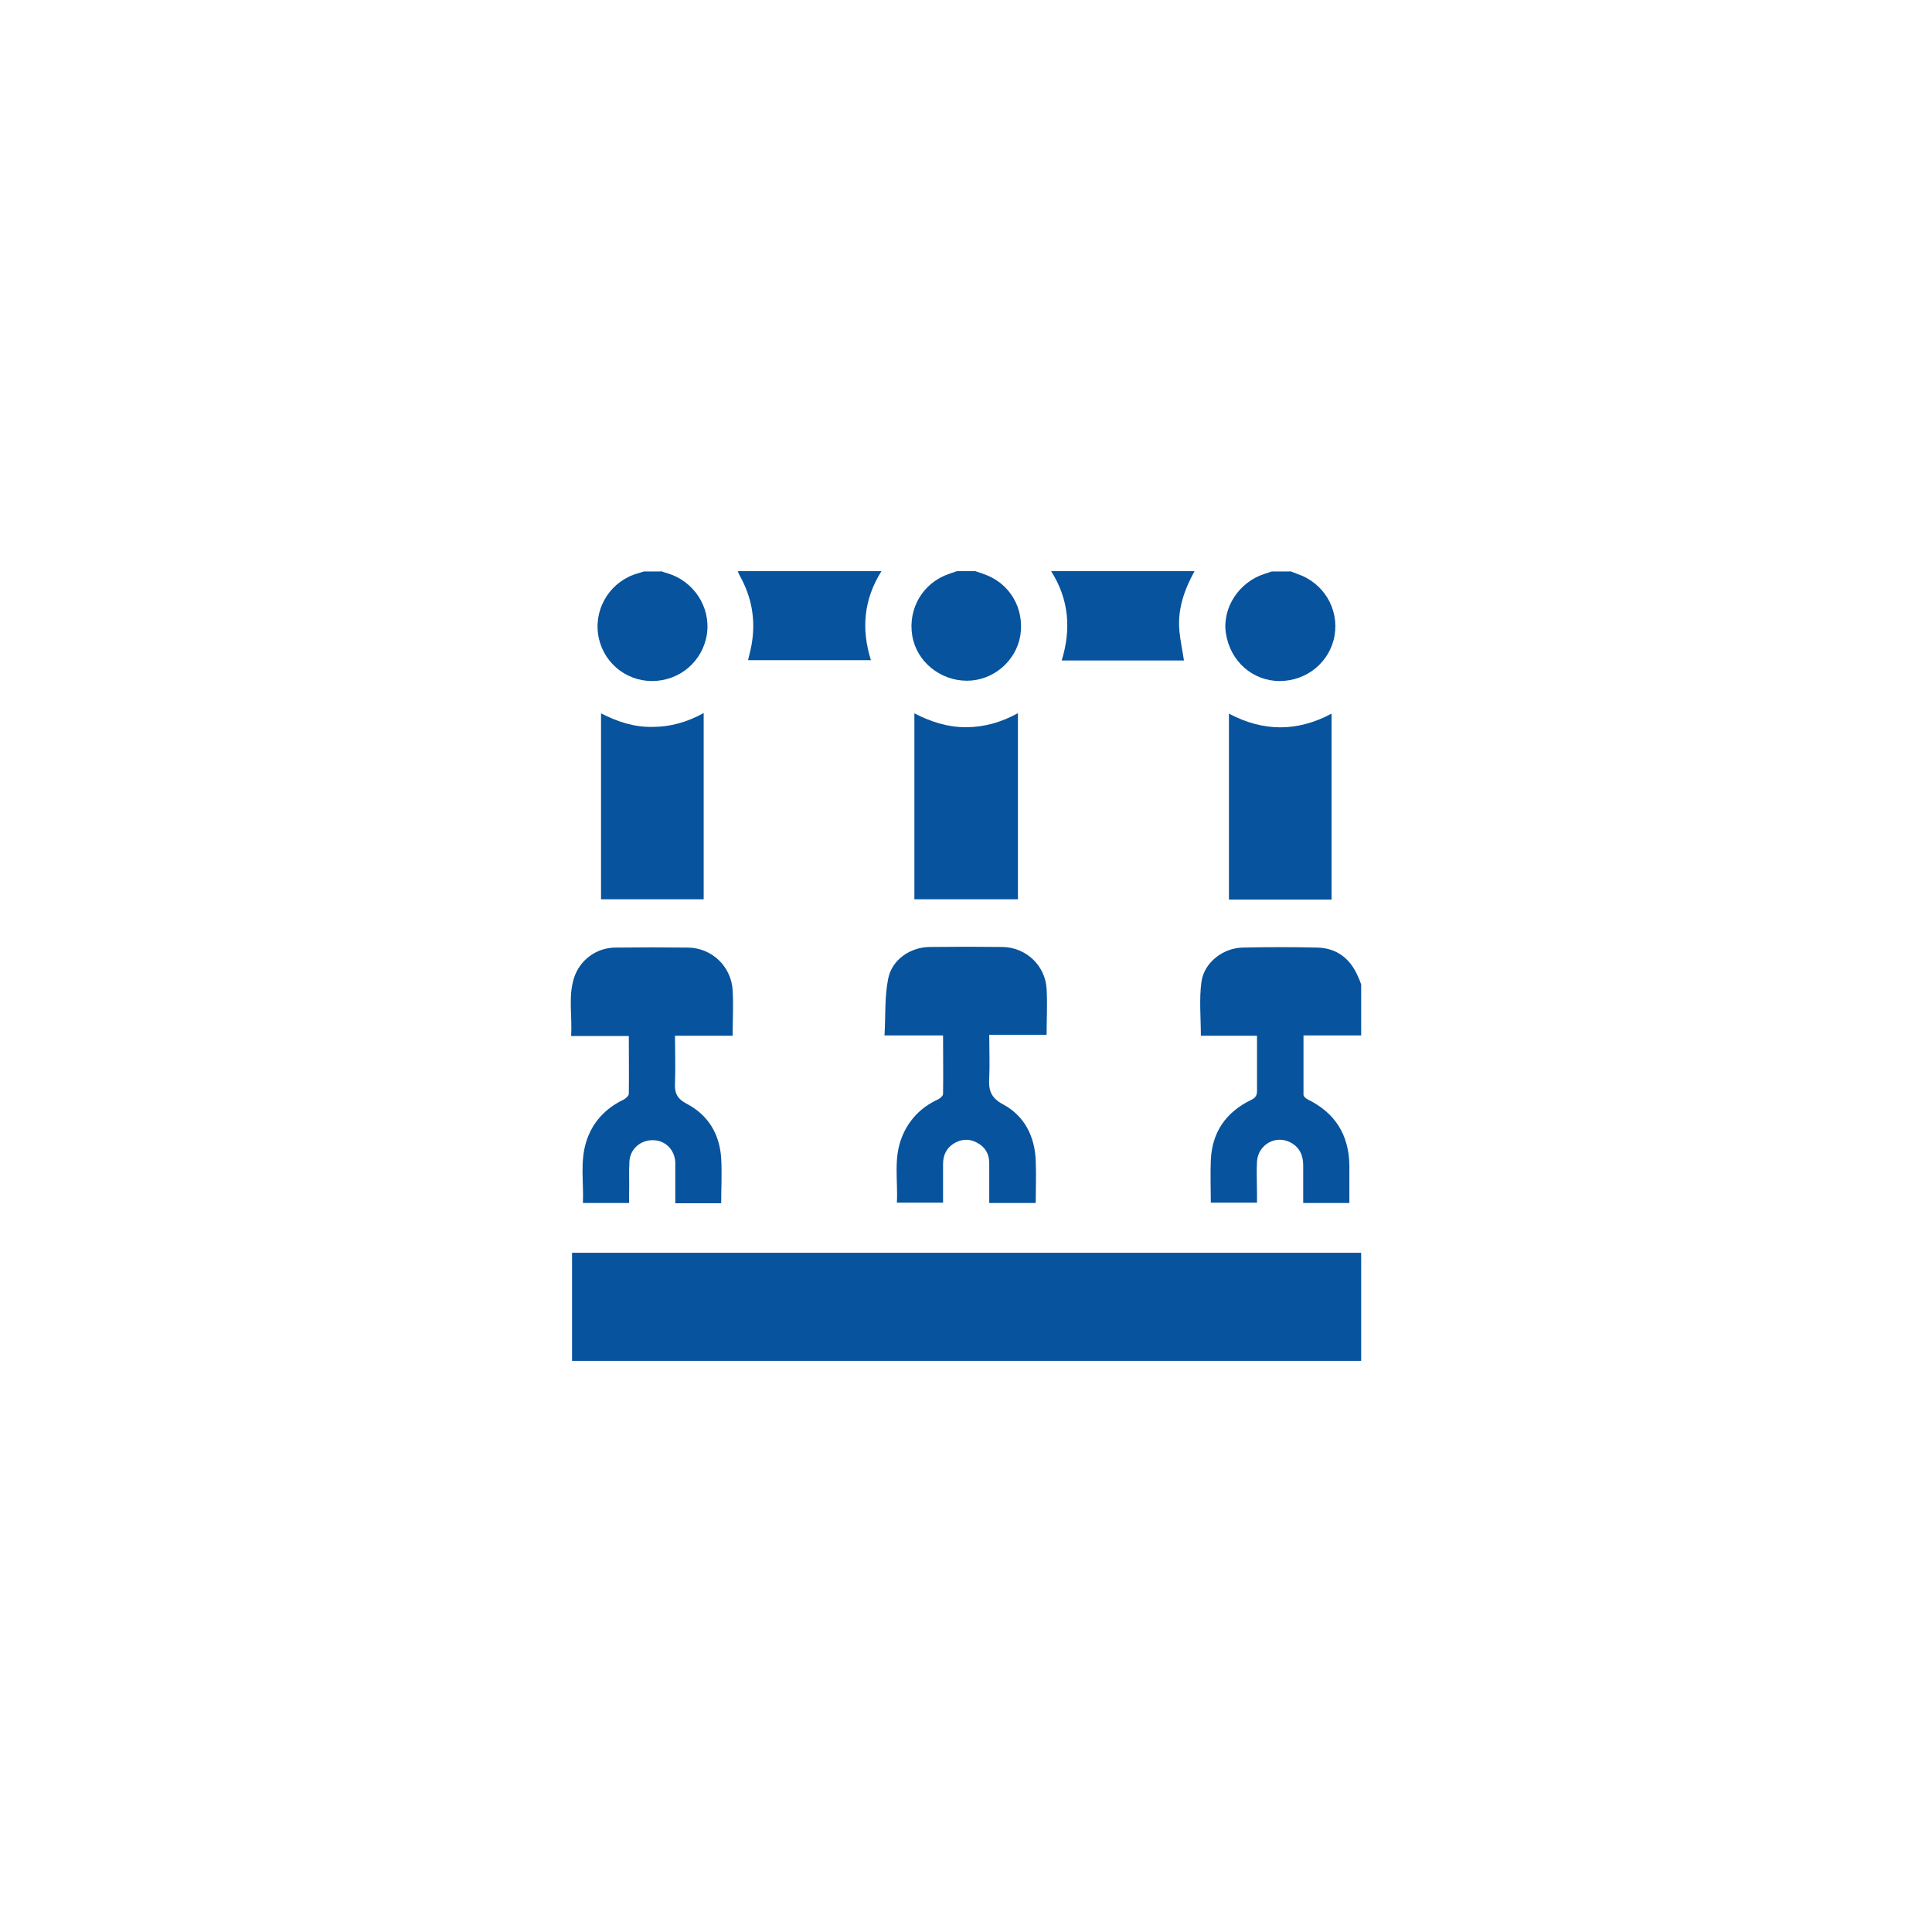 <?xml version="1.0" encoding="UTF-8"?><svg id="Layer_1" xmlns="http://www.w3.org/2000/svg" viewBox="0 0 64 64"><defs><style>.cls-1{fill:#07539d;}</style></defs><path class="cls-1" d="M45.09,45.08H18.95v-3.58h26.14v3.58Z"/><path class="cls-1" d="M45.09,34.3h-1.91c0,.68,0,1.33,0,1.97,0,.05,.08,.12,.14,.15,.92,.45,1.37,1.19,1.38,2.2,0,.41,0,.81,0,1.23h-1.53c0-.42,0-.84,0-1.25,0-.33-.12-.6-.43-.76-.49-.25-1.06,.08-1.1,.63-.02,.35,0,.7,0,1.05,0,.1,0,.2,0,.32h-1.53c0-.47-.02-.94,0-1.41,.04-.92,.5-1.59,1.33-1.99,.14-.07,.2-.14,.2-.3,0-.6,0-1.2,0-1.83h-1.86c0-.61-.06-1.21,.02-1.79,.09-.64,.72-1.12,1.37-1.13,.83-.02,1.65-.02,2.48,0,.65,.02,1.09,.38,1.34,.97,.04,.08,.07,.17,.1,.25v1.69Z"/><path class="cls-1" d="M29.2,18.92c-.58,.92-.68,1.9-.35,2.95h-4.07c.04-.18,.09-.35,.12-.53,.14-.81,0-1.57-.4-2.28-.02-.04-.04-.09-.06-.14h4.75Z"/><path class="cls-1" d="M39.57,18.92c-.34,.62-.57,1.27-.5,1.99,.03,.32,.1,.63,.15,.97h-4.05c.32-1.04,.24-2.03-.35-2.96h4.75Z"/><path class="cls-1" d="M21.89,18.92c.07,.02,.14,.05,.22,.07,.87,.26,1.43,1.11,1.31,2-.13,.91-.9,1.57-1.82,1.57-.91,0-1.67-.67-1.79-1.57-.12-.9,.45-1.76,1.33-2,.06-.02,.13-.04,.19-.06h.56Z"/><path class="cls-1" d="M42.74,18.92c.08,.03,.15,.06,.23,.09,.87,.29,1.39,1.15,1.24,2.04-.15,.88-.92,1.51-1.82,1.51-.9,0-1.64-.66-1.78-1.58-.13-.84,.43-1.7,1.28-1.97,.08-.03,.16-.05,.24-.08,.2,0,.41,0,.61,0Z"/><path class="cls-1" d="M32.31,18.92c.09,.03,.17,.06,.26,.09,.87,.29,1.37,1.13,1.23,2.04-.14,.85-.9,1.5-1.77,1.5-.89,0-1.67-.64-1.81-1.49-.15-.91,.36-1.76,1.22-2.05,.09-.03,.17-.06,.26-.09h.61Z"/><path class="cls-1" d="M19.31,39.85c.03-.68-.1-1.36,.11-2.03,.2-.64,.63-1.1,1.23-1.39,.08-.04,.18-.13,.18-.2,.01-.63,0-1.26,0-1.91h-1.91c.04-.66-.1-1.29,.09-1.91,.19-.61,.75-1.02,1.38-1.02,.8-.01,1.6-.01,2.4,0,.79,.01,1.43,.62,1.48,1.41,.03,.49,0,.98,0,1.51h-1.91c0,.54,.02,1.05,0,1.56-.02,.34,.07,.53,.4,.7,.7,.37,1.08,1,1.13,1.8,.03,.49,0,.98,0,1.49h-1.52c0-.18,0-.36,0-.55,0-.27,0-.55,0-.82-.03-.42-.34-.72-.75-.72-.4,0-.74,.28-.77,.7-.02,.36,0,.71-.01,1.07,0,.1,0,.2,0,.31h-1.53Z"/><path class="cls-1" d="M34.3,39.85h-1.53c0-.44,0-.88,0-1.32,0-.31-.14-.54-.41-.68-.26-.14-.53-.12-.78,.04-.24,.16-.34,.39-.34,.67,0,.42,0,.85,0,1.28h-1.53c.04-.73-.12-1.47,.17-2.18,.23-.57,.63-.98,1.19-1.24,.07-.03,.17-.12,.17-.18,.01-.64,0-1.27,0-1.94h-1.94c.04-.64,0-1.27,.12-1.87,.12-.64,.74-1.06,1.39-1.06,.8-.01,1.6-.01,2.4,0,.78,.01,1.42,.62,1.46,1.39,.03,.5,0,1,0,1.52h-1.9c0,.49,.02,.96,0,1.42-.03,.41,.05,.67,.47,.89,.7,.38,1.04,1.06,1.07,1.86,.02,.46,0,.91,0,1.38Z"/><path class="cls-1" d="M33.72,23.63v6.16h-3.43v-6.16c.54,.28,1.1,.46,1.7,.46,.61,0,1.17-.16,1.72-.46Z"/><path class="cls-1" d="M23.31,29.79h-3.4v-6.16c.54,.28,1.1,.46,1.7,.45,.6,0,1.16-.16,1.7-.46v6.17Z"/><path class="cls-1" d="M44.11,29.8h-3.4v-6.16c1.13,.6,2.26,.61,3.4,0v6.16Z"/></svg>